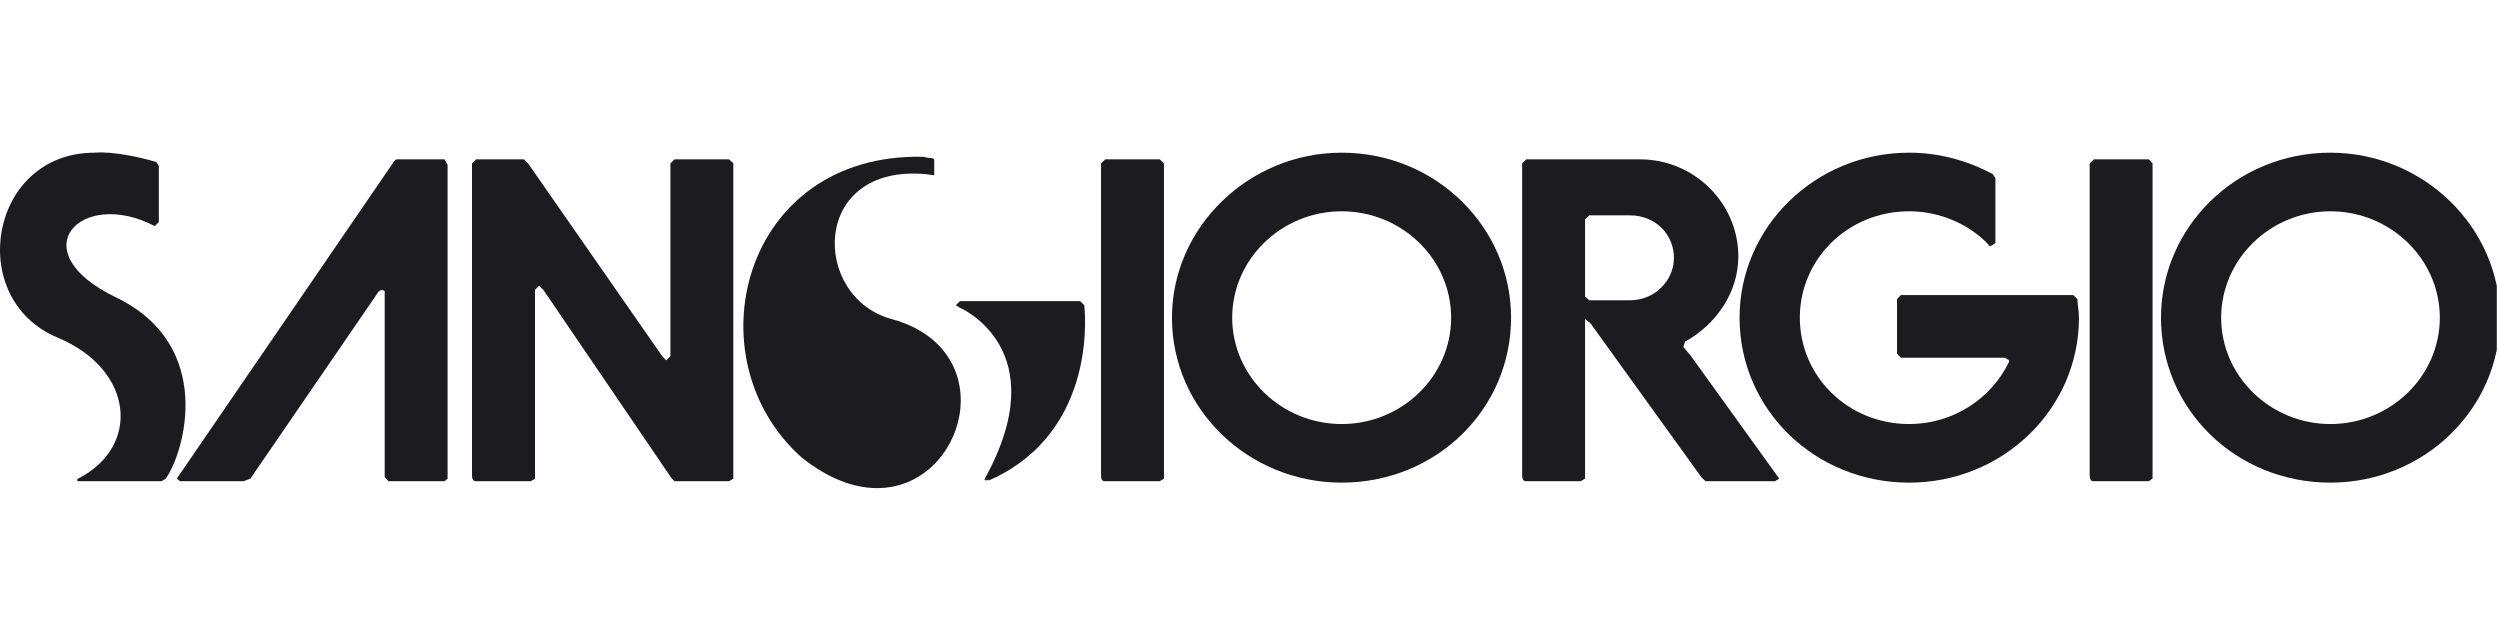<svg width="164" height="42" viewBox="0 0 164 42" fill="none" xmlns="http://www.w3.org/2000/svg">
<g clip-path="url(#clip0_277_7048)">
<path d="M137.359 31.568C137.177 31.568 137.082 31.492 137.082 31.132V10.719L137.359 10.453H140.958L141.208 10.719V31.398L140.958 31.567L137.359 31.568Z" fill="#1C1C20"/>
<path d="M72.5 31.568C72.306 31.568 72.228 31.492 72.228 31.132V10.719L72.5 10.453H76.08L76.355 10.719V31.398L76.08 31.567L72.5 31.568Z" fill="#1C1C20"/>
<path d="M80.832 20.841C80.832 24.681 84.063 27.817 88.015 27.817C91.967 27.817 95.194 24.681 95.194 20.841C95.194 17 91.967 13.861 88.015 13.861C84.063 13.861 80.832 17 80.832 20.841ZM76.881 20.841C76.881 14.906 81.915 10.016 88.015 10.016C94.196 10.016 99.126 14.906 99.126 20.841C99.126 26.866 94.196 31.661 88.015 31.661C81.915 31.661 76.881 26.866 76.881 20.841Z" fill="#1C1C20"/>
<path d="M64.847 31.45L64.677 31.528L64.577 31.45C69.326 22.893 62.972 20.191 62.972 20.191L62.699 20.021L62.972 19.754H70.856L71.126 20.021C71.126 20.021 72.205 28.312 64.847 31.528L64.847 31.45Z" fill="#1C1C20"/>
<path d="M5.12 31.568L5.04 31.492L5.12 31.398C9.247 29.303 8.801 24.246 3.791 22.152C-2.312 19.622 -0.712 10.016 6.198 10.016C6.198 10.016 7.547 9.843 10.248 10.625L10.421 10.892V14.564L10.15 14.831C5.314 12.299 1.267 16.483 7.644 19.525C14.104 22.666 12.124 29.647 10.87 31.398L10.6 31.567L5.12 31.568Z" fill="#1C1C20"/>
<path d="M25.485 31.568L25.236 31.302V19.09L25.056 19.012L24.862 19.09L16.427 31.397L15.979 31.567H11.807L11.597 31.397L25.76 10.719C25.935 10.377 26.131 10.453 26.131 10.453H29.166L29.361 10.816V31.397L29.166 31.567L25.485 31.568Z" fill="#1C1C20"/>
<path d="M52.585 30.007C45.321 23.542 48.652 10.018 60.566 10.285C61.285 10.454 61.016 10.285 61.285 10.454V11.5L60.76 11.426C53.131 10.721 53.227 19.527 58.511 20.935C65.818 22.954 63.343 32.02 57.54 32.02C56.065 32.02 54.379 31.439 52.585 30.007Z" fill="#1C1C20"/>
<path d="M44.248 31.568L44.072 31.398L35.641 19.012L35.365 18.746L35.096 19.012V31.398L34.82 31.567H31.238C31.064 31.567 30.963 31.491 30.963 31.131V10.719L31.238 10.453H34.37L34.642 10.719L43.444 23.369L43.702 23.637L43.979 23.369V10.719L44.248 10.453H47.829L48.106 10.719V31.398L47.829 31.567L44.248 31.568Z" fill="#1C1C20"/>
<path d="M145.708 20.841C145.708 24.681 148.94 27.817 152.873 27.817C156.822 27.817 160.052 24.681 160.052 20.841C160.052 17 156.822 13.861 152.873 13.861C148.94 13.861 145.708 17 145.708 20.841ZM141.761 20.841C141.761 14.906 146.686 10.016 152.873 10.016C158.977 10.016 164 14.906 164 20.841C164 26.866 158.977 31.661 152.873 31.661C146.686 31.661 141.761 26.866 141.761 20.841Z" fill="#1C1C20"/>
<path d="M103.979 14.394V19.452L104.257 19.697H106.933C108.555 19.697 109.809 18.404 109.809 16.919C109.809 15.341 108.554 14.126 106.933 14.126H104.257L103.979 14.394ZM111.884 31.568L111.609 31.302L104.328 21.2L103.979 20.933V21.107V31.398L103.703 31.567H100.122C99.95 31.567 99.853 31.491 99.853 31.131V10.719L100.122 10.453H107.578C111.158 10.453 114.035 13.345 114.035 16.824C114.035 19.185 112.584 21.277 110.535 22.418L110.431 22.763L110.883 23.296L116.718 31.398L116.443 31.567L111.884 31.568Z" fill="#1C1C20"/>
<path d="M114.115 20.841C114.115 14.906 119.067 10.016 125.242 10.016C127.224 10.016 129.101 10.547 130.725 11.424L130.9 11.691V15.952L130.623 16.123H130.448V16.046C129.2 14.734 127.299 13.861 125.241 13.861C121.217 13.861 118.069 17 118.069 20.841C118.069 24.681 121.217 27.817 125.241 27.817C128.12 27.817 130.623 26.162 131.797 23.733V23.637L131.53 23.467H124.696L124.445 23.2V19.623L124.696 19.357H136.003L136.28 19.623C136.28 19.964 136.38 20.401 136.38 20.842C136.38 26.867 131.348 31.662 125.242 31.662C119.067 31.661 114.115 26.866 114.115 20.841Z" fill="#1C1C20"/>
</g>
<defs>
<clipPath id="clip0_277_7048">
<rect width="163.79" height="41.24" fill="white"/>
</clipPath>
</defs>
</svg>

